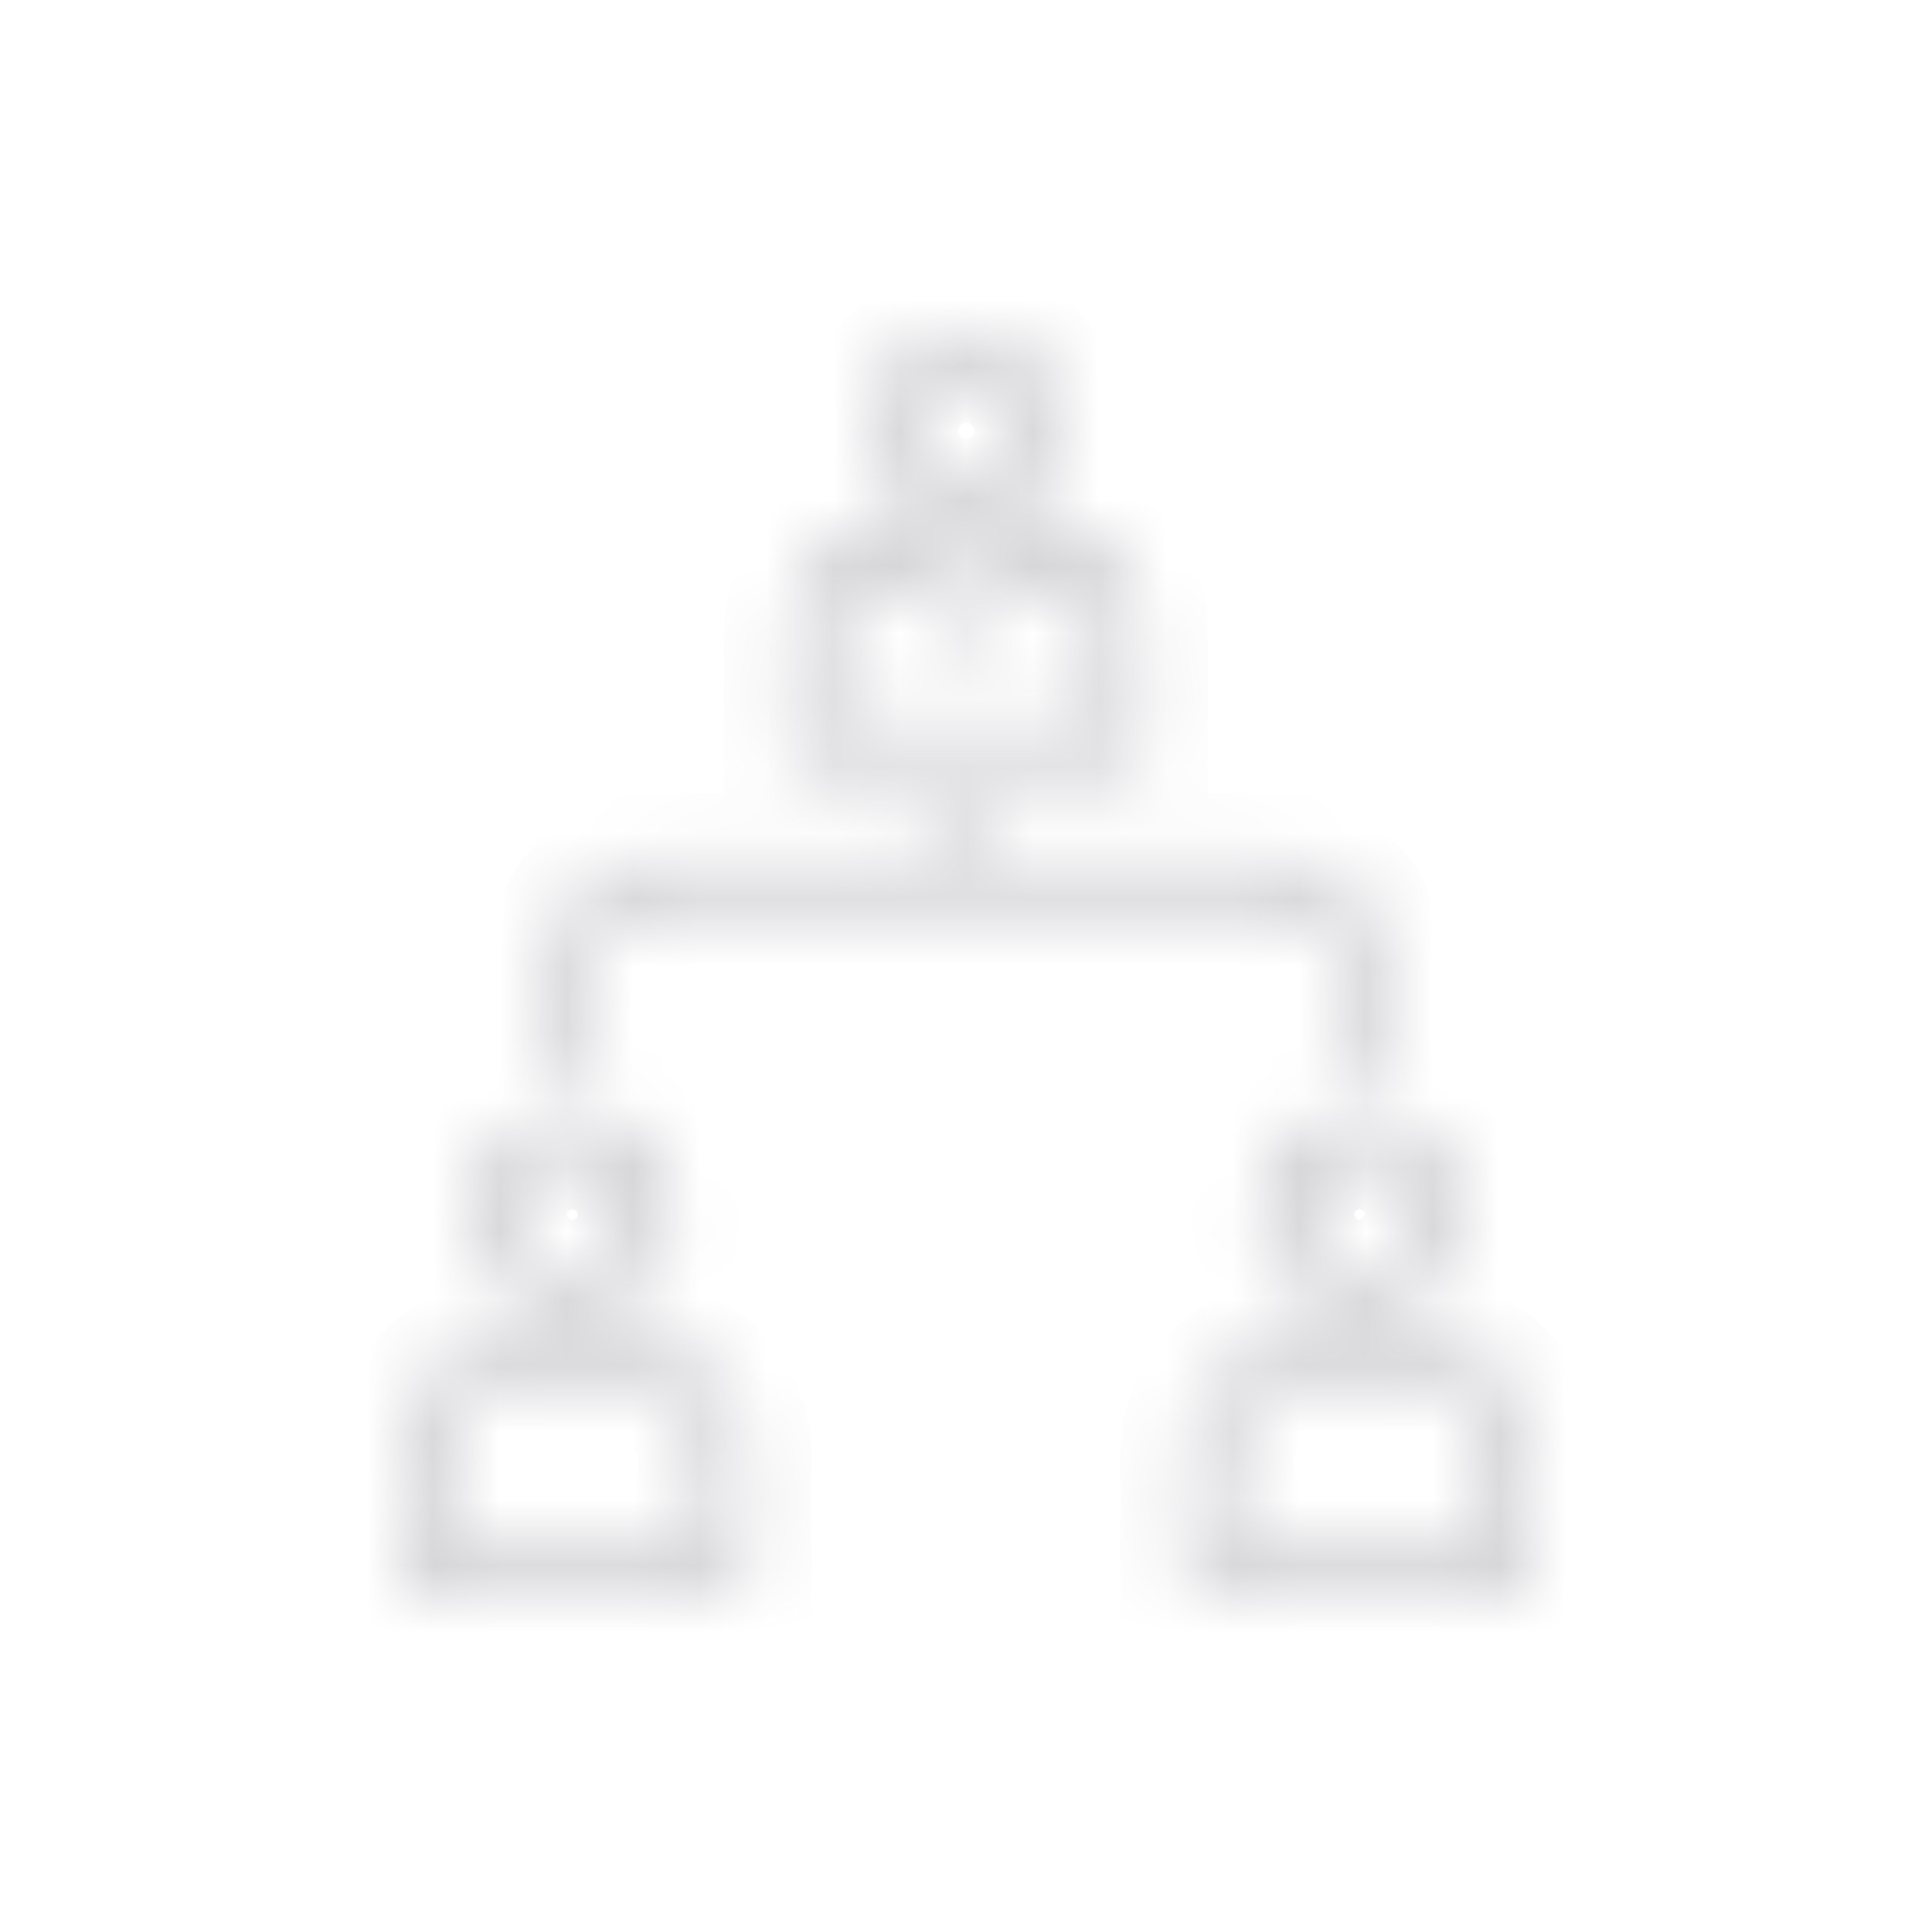 <svg xmlns="http://www.w3.org/2000/svg" width="29" height="29" viewBox="0 0 29 29" fill="none"><mask id="path-1-inside-1_749_91" fill="white"><path d="M14.5 5C14.112 5.001 13.739 5.156 13.465 5.43C13.19 5.705 13.035 6.077 13.034 6.466C13.034 7.272 13.693 7.931 14.5 7.931C15.307 7.931 15.966 7.272 15.966 6.466C15.966 5.659 15.307 5 14.5 5ZM14.5 5.586C14.992 5.586 15.379 5.973 15.379 6.466C15.379 6.958 14.992 7.345 14.5 7.345C14.008 7.345 13.621 6.958 13.621 6.466C13.621 5.973 14.008 5.586 14.5 5.586ZM13.434 7.912C12.566 7.912 11.862 8.63 11.862 9.506V11.448H17.138V9.507C17.138 8.63 16.434 7.912 15.566 7.912H15.409L14.5 8.838L13.59 7.912H13.434ZM13.37 8.524L14.091 9.259C14.199 9.367 14.346 9.428 14.499 9.428C14.652 9.428 14.799 9.367 14.907 9.259L15.628 8.524C16.143 8.562 16.552 8.965 16.552 9.507V10.862H12.448V9.507C12.448 8.965 12.857 8.562 13.37 8.524ZM13.914 12.034V12.914H9.812C9.423 12.915 9.051 13.069 8.776 13.344C8.501 13.618 8.346 13.991 8.345 14.379V16.138H8.931V14.379C8.931 13.887 9.318 13.5 9.812 13.5H19.2C19.693 13.5 20.081 13.887 20.081 14.379V16.138H20.668V14.379C20.668 13.572 20.007 12.914 19.2 12.914H14.5V12.034H13.914ZM8.591 16.724C8.192 16.725 7.809 16.884 7.527 17.167C7.245 17.449 7.086 17.832 7.086 18.231C7.086 18.63 7.245 19.013 7.527 19.295C7.809 19.577 8.192 19.736 8.591 19.737C8.99 19.736 9.373 19.578 9.655 19.295C9.937 19.013 10.096 18.63 10.096 18.231C10.096 17.832 9.937 17.449 9.655 17.167C9.373 16.884 8.99 16.725 8.591 16.724ZM20.409 16.724C20.01 16.725 19.627 16.884 19.345 17.167C19.063 17.449 18.904 17.832 18.904 18.231C18.904 18.63 19.063 19.012 19.345 19.295C19.627 19.577 20.01 19.736 20.409 19.737C20.808 19.736 21.191 19.577 21.473 19.295C21.755 19.012 21.914 18.63 21.914 18.231C21.914 17.832 21.755 17.449 21.473 17.167C21.191 16.884 20.808 16.725 20.409 16.724ZM8.591 17.31C9.106 17.31 9.51 17.717 9.51 18.231C9.51 18.745 9.106 19.15 8.591 19.15C8.076 19.15 7.672 18.746 7.672 18.231C7.672 17.717 8.076 17.31 8.591 17.31ZM20.409 17.31C20.924 17.31 21.328 17.717 21.328 18.231C21.328 18.745 20.924 19.15 20.409 19.15C19.894 19.15 19.49 18.746 19.49 18.231C19.49 17.717 19.894 17.31 20.409 17.31ZM7.551 20.241C7.14 20.242 6.746 20.406 6.455 20.697C6.165 20.988 6.001 21.381 6 21.793V23.759H11.182V21.793C11.181 21.381 11.018 20.988 10.727 20.697C10.436 20.406 10.043 20.242 9.632 20.241H7.551ZM19.368 20.241C18.957 20.242 18.564 20.406 18.273 20.697C17.983 20.988 17.819 21.381 17.818 21.793V23.759H23V21.793C22.999 21.381 22.835 20.988 22.545 20.697C22.254 20.406 21.86 20.242 21.45 20.241H19.368ZM7.551 20.846H9.632C9.756 20.845 9.88 20.868 9.995 20.915C10.111 20.962 10.216 21.032 10.304 21.12C10.392 21.208 10.462 21.313 10.509 21.429C10.556 21.544 10.58 21.668 10.579 21.793V23.155H6.603V21.793C6.602 21.668 6.626 21.544 6.673 21.429C6.72 21.313 6.79 21.208 6.878 21.12C6.966 21.032 7.071 20.962 7.187 20.915C7.302 20.868 7.426 20.845 7.551 20.846ZM19.368 20.846H21.45C21.574 20.845 21.698 20.868 21.813 20.915C21.929 20.962 22.034 21.032 22.122 21.12C22.21 21.208 22.28 21.313 22.327 21.429C22.374 21.544 22.398 21.668 22.397 21.793V23.155H18.421V21.793C18.42 21.668 18.444 21.544 18.491 21.429C18.538 21.313 18.608 21.208 18.696 21.12C18.784 21.032 18.889 20.962 19.005 20.915C19.12 20.868 19.244 20.845 19.368 20.846Z"></path></mask><path d="M14.5 5C14.112 5.001 13.739 5.156 13.465 5.43C13.19 5.705 13.035 6.077 13.034 6.466C13.034 7.272 13.693 7.931 14.5 7.931C15.307 7.931 15.966 7.272 15.966 6.466C15.966 5.659 15.307 5 14.5 5ZM14.5 5.586C14.992 5.586 15.379 5.973 15.379 6.466C15.379 6.958 14.992 7.345 14.5 7.345C14.008 7.345 13.621 6.958 13.621 6.466C13.621 5.973 14.008 5.586 14.5 5.586ZM13.434 7.912C12.566 7.912 11.862 8.63 11.862 9.506V11.448H17.138V9.507C17.138 8.63 16.434 7.912 15.566 7.912H15.409L14.5 8.838L13.59 7.912H13.434ZM13.37 8.524L14.091 9.259C14.199 9.367 14.346 9.428 14.499 9.428C14.652 9.428 14.799 9.367 14.907 9.259L15.628 8.524C16.143 8.562 16.552 8.965 16.552 9.507V10.862H12.448V9.507C12.448 8.965 12.857 8.562 13.37 8.524ZM13.914 12.034V12.914H9.812C9.423 12.915 9.051 13.069 8.776 13.344C8.501 13.618 8.346 13.991 8.345 14.379V16.138H8.931V14.379C8.931 13.887 9.318 13.5 9.812 13.5H19.2C19.693 13.5 20.081 13.887 20.081 14.379V16.138H20.668V14.379C20.668 13.572 20.007 12.914 19.2 12.914H14.5V12.034H13.914ZM8.591 16.724C8.192 16.725 7.809 16.884 7.527 17.167C7.245 17.449 7.086 17.832 7.086 18.231C7.086 18.63 7.245 19.013 7.527 19.295C7.809 19.577 8.192 19.736 8.591 19.737C8.99 19.736 9.373 19.578 9.655 19.295C9.937 19.013 10.096 18.63 10.096 18.231C10.096 17.832 9.937 17.449 9.655 17.167C9.373 16.884 8.99 16.725 8.591 16.724ZM20.409 16.724C20.01 16.725 19.627 16.884 19.345 17.167C19.063 17.449 18.904 17.832 18.904 18.231C18.904 18.63 19.063 19.012 19.345 19.295C19.627 19.577 20.01 19.736 20.409 19.737C20.808 19.736 21.191 19.577 21.473 19.295C21.755 19.012 21.914 18.63 21.914 18.231C21.914 17.832 21.755 17.449 21.473 17.167C21.191 16.884 20.808 16.725 20.409 16.724ZM8.591 17.31C9.106 17.31 9.51 17.717 9.51 18.231C9.51 18.745 9.106 19.15 8.591 19.15C8.076 19.15 7.672 18.746 7.672 18.231C7.672 17.717 8.076 17.31 8.591 17.31ZM20.409 17.31C20.924 17.31 21.328 17.717 21.328 18.231C21.328 18.745 20.924 19.15 20.409 19.15C19.894 19.15 19.49 18.746 19.49 18.231C19.49 17.717 19.894 17.31 20.409 17.31ZM7.551 20.241C7.14 20.242 6.746 20.406 6.455 20.697C6.165 20.988 6.001 21.381 6 21.793V23.759H11.182V21.793C11.181 21.381 11.018 20.988 10.727 20.697C10.436 20.406 10.043 20.242 9.632 20.241H7.551ZM19.368 20.241C18.957 20.242 18.564 20.406 18.273 20.697C17.983 20.988 17.819 21.381 17.818 21.793V23.759H23V21.793C22.999 21.381 22.835 20.988 22.545 20.697C22.254 20.406 21.86 20.242 21.45 20.241H19.368ZM7.551 20.846H9.632C9.756 20.845 9.88 20.868 9.995 20.915C10.111 20.962 10.216 21.032 10.304 21.12C10.392 21.208 10.462 21.313 10.509 21.429C10.556 21.544 10.58 21.668 10.579 21.793V23.155H6.603V21.793C6.602 21.668 6.626 21.544 6.673 21.429C6.72 21.313 6.79 21.208 6.878 21.12C6.966 21.032 7.071 20.962 7.187 20.915C7.302 20.868 7.426 20.845 7.551 20.846ZM19.368 20.846H21.45C21.574 20.845 21.698 20.868 21.813 20.915C21.929 20.962 22.034 21.032 22.122 21.12C22.21 21.208 22.28 21.313 22.327 21.429C22.374 21.544 22.398 21.668 22.397 21.793V23.155H18.421V21.793C18.42 21.668 18.444 21.544 18.491 21.429C18.538 21.313 18.608 21.208 18.696 21.12C18.784 21.032 18.889 20.962 19.005 20.915C19.12 20.868 19.244 20.845 19.368 20.846Z" stroke="#C4C4C9" stroke-width="2" mask="url(#path-1-inside-1_749_91)"></path></svg>